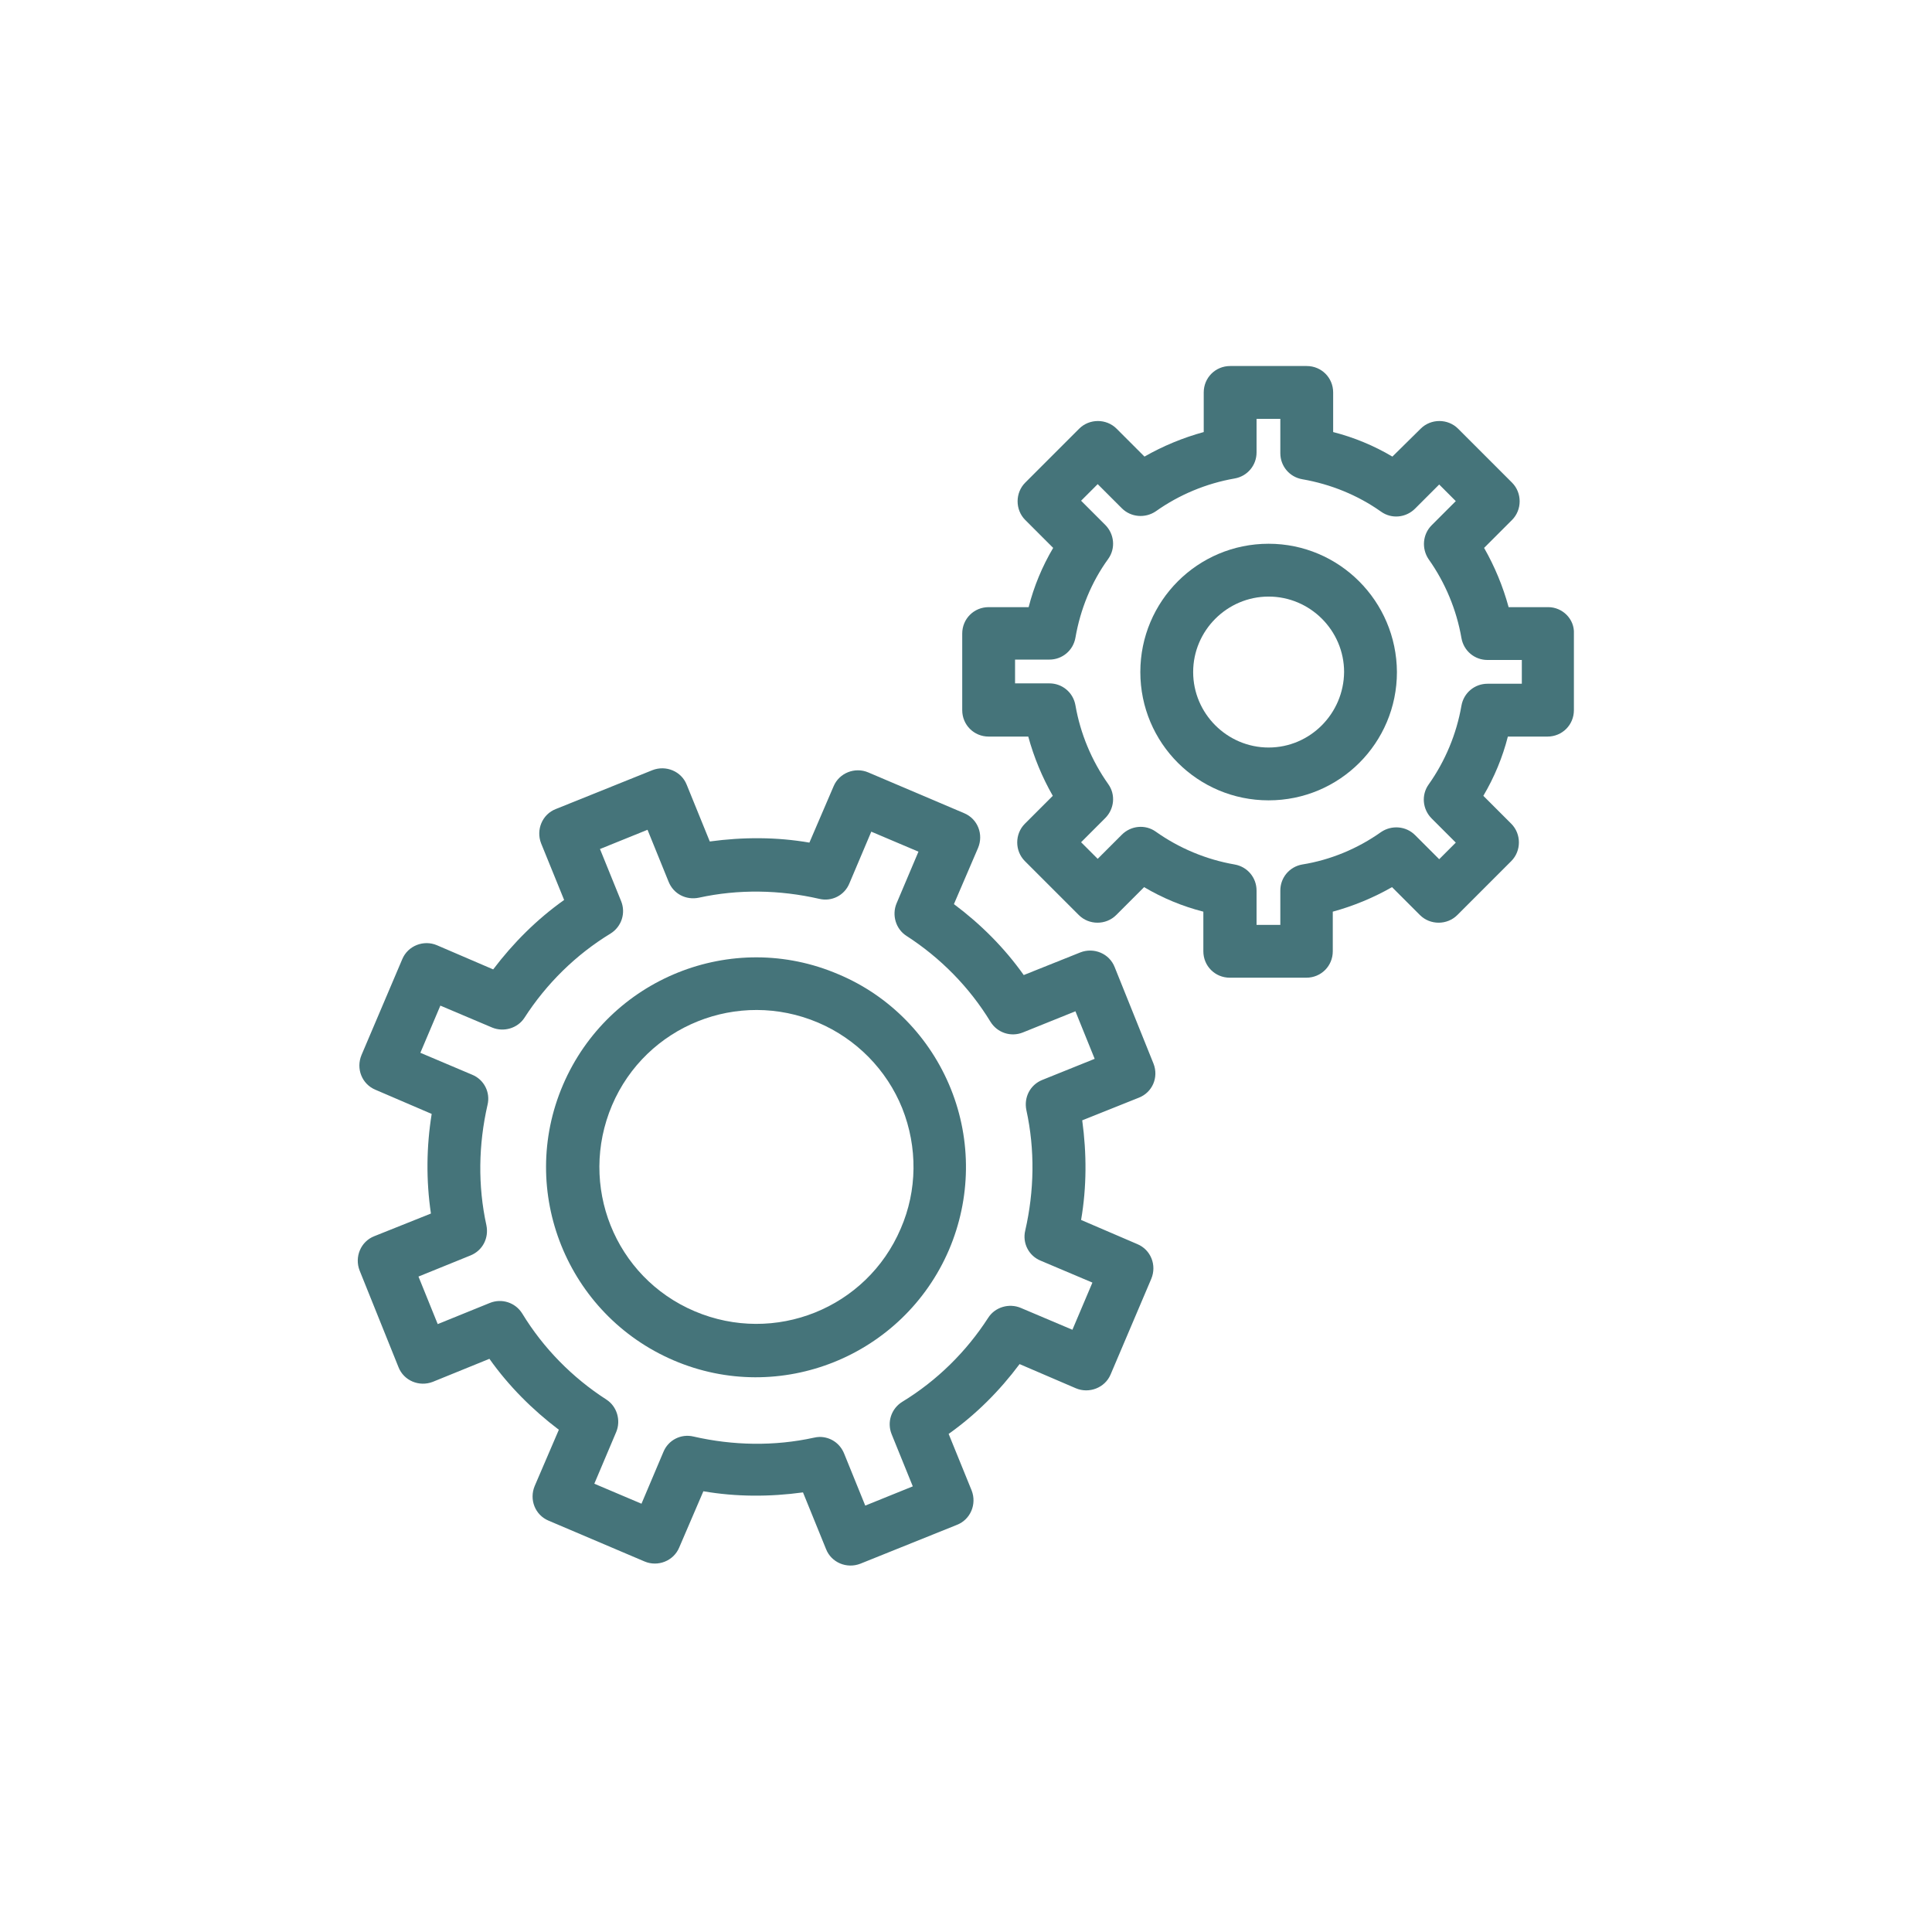<?xml version="1.0" encoding="utf-8"?>
<!-- Generator: Adobe Illustrator 24.1.2, SVG Export Plug-In . SVG Version: 6.00 Build 0)  -->
<svg version="1.1" id="Layer_1" xmlns="http://www.w3.org/2000/svg" xmlns:xlink="http://www.w3.org/1999/xlink" x="0px" y="0px"
	 viewBox="0 0 512 512" style="enable-background:new 0 0 512 512;" xml:space="preserve">
<style type="text/css">
	.st0{fill:#45747A;}
</style>
<g>
	<path class="st0" d="M222.2,258.2c-28.2-12.1-60.9,1.1-73,29.3s1.1,60.9,29.3,73s60.9-1.1,73-29.3c5.8-13.6,6-28.9,0.5-42.6
		C246.5,274.9,235.8,263.9,222.2,258.2z M238.7,325.6c-9,21.1-33.4,30.9-54.6,21.9s-30.9-33.4-21.9-54.6c9-21.1,33.4-30.9,54.6-21.9
		c10.1,4.3,18.2,12.5,22.3,22.7C243.2,304,243.1,315.5,238.7,325.6z"/>
	<path class="st0" d="M305.7,281.9l-10.3-25.6c-1.4-3.6-5.5-5.3-9.1-3.9l-15,6c-5.1-7.2-11.4-13.5-18.5-18.8l6.4-14.9
		c1.5-3.6-0.1-7.7-3.7-9.2c0,0,0,0,0,0l-25.4-10.8c-3.5-1.5-7.7,0.1-9.2,3.7c0,0,0,0,0,0l-6.4,14.9c-8.7-1.5-17.6-1.5-26.4-0.3
		l-6.1-15c-1.4-3.6-5.5-5.3-9.1-3.9l-25.6,10.3c-3.6,1.4-5.3,5.5-3.9,9.1c0,0,0,0,0,0l6.1,15c-7.2,5.1-13.5,11.4-18.8,18.4
		l-14.9-6.4c-3.5-1.5-7.7,0.1-9.2,3.7c0,0,0,0,0,0l-10.8,25.4c-1.5,3.6,0.1,7.7,3.7,9.2c0,0,0,0,0,0l14.9,6.4
		c-1.4,8.7-1.5,17.6-0.2,26.4l-15,6c-3.6,1.4-5.3,5.5-3.9,9.1c0,0,0,0,0,0l10.3,25.6c1.4,3.6,5.5,5.3,9.1,3.9l15-6.1
		c5.1,7.2,11.4,13.5,18.4,18.8l-6.4,14.9c-1.5,3.6,0.1,7.7,3.7,9.2c0,0,0,0,0,0l25.4,10.8c3.5,1.5,7.7-0.1,9.2-3.7c0,0,0,0,0,0
		l6.4-14.9c8.7,1.5,17.6,1.5,26.4,0.3l6.1,15c1.4,3.6,5.5,5.3,9.1,3.9l25.6-10.3c3.6-1.4,5.3-5.5,3.9-9.1c0,0,0,0,0,0l-6.1-15
		c7.2-5.1,13.5-11.4,18.8-18.5l14.9,6.4c3.5,1.5,7.7-0.1,9.2-3.6c0,0,0,0,0,0l10.8-25.4c1.5-3.6-0.1-7.7-3.7-9.2c0,0,0,0,0,0
		l-14.9-6.4c1.5-8.7,1.5-17.6,0.3-26.4l15-6C305.4,289.5,307.1,285.5,305.7,281.9z M276.2,286.2c-3.2,1.3-4.9,4.6-4.2,8
		c2.3,10.5,2.1,21.4-0.3,31.9c-0.8,3.3,0.9,6.7,4.1,8l13.7,5.8l-5.3,12.5l-13.7-5.8c-3.1-1.3-6.8-0.2-8.6,2.6
		c-5.8,9-13.6,16.7-22.8,22.3c-2.9,1.8-4.1,5.4-2.8,8.6l5.6,13.8l-12.6,5.1l-5.6-13.8c-1.1-2.7-3.6-4.4-6.5-4.4
		c-0.5,0-1,0.1-1.5,0.2c-10.5,2.3-21.4,2.1-31.9-0.3c-3.3-0.8-6.7,0.9-8,4.1l-5.8,13.7l-12.5-5.3l5.8-13.7c1.3-3.1,0.2-6.8-2.6-8.6
		c-9-5.8-16.7-13.6-22.3-22.8c-1.8-2.9-5.4-4.1-8.6-2.8l-13.8,5.6l-5.1-12.6l13.8-5.6c3.2-1.3,4.9-4.6,4.2-8
		c-2.3-10.5-2.1-21.4,0.3-31.9c0.8-3.3-0.9-6.7-4.1-8l-13.7-5.8l5.3-12.5l13.7,5.8c3.1,1.3,6.8,0.2,8.6-2.6
		c5.8-9,13.6-16.7,22.8-22.3c2.9-1.8,4.1-5.4,2.8-8.6l-5.6-13.8l12.6-5.1l5.6,13.8c1.3,3.2,4.6,4.9,8,4.2
		c10.5-2.3,21.4-2.1,31.9,0.3c3.3,0.8,6.7-0.9,8-4.1l5.8-13.7l12.5,5.3l-5.8,13.7c-1.3,3.1-0.2,6.8,2.6,8.6
		c9,5.8,16.7,13.6,22.3,22.8c1.8,2.9,5.4,4.1,8.6,2.8L285,268l5.1,12.6L276.2,286.2z"/>
	<path class="st0" d="M336.2,144.1c-18.8,0-34,15.2-34,34s15.2,34,34,34s34-15.2,34-34C370.1,159.3,354.9,144.1,336.2,144.1z
		 M336.2,198.1c-11,0-20-9-20-20s9-20,20-20s20,9,20,20C356.1,189.1,347.2,198.1,336.2,198.1z"/>
	<path class="st0" d="M410.3,160.9h-10.5c-1.5-5.5-3.7-10.8-6.5-15.7l7.4-7.4c2.7-2.7,2.7-7.2,0-9.9l-14.3-14.3
		c-2.7-2.7-7.2-2.7-9.9,0c0,0,0,0,0,0L369,121c-4.9-2.9-10.2-5.1-15.7-6.5V104c0-3.9-3.1-7-7-7c0,0,0,0,0,0H326c-3.9,0-7,3.1-7,7
		c0,0,0,0,0,0v10.5c-5.5,1.5-10.8,3.7-15.7,6.5l-7.4-7.4c-2.7-2.7-7.2-2.7-9.9,0c0,0,0,0,0,0l-14.3,14.3c-2.7,2.7-2.7,7.2,0,9.9
		l7.4,7.4c-2.9,4.9-5.1,10.2-6.5,15.7H262c-3.9,0-7,3.1-7,7v20.3c0,3.9,3.1,7,7,7h10.5c1.5,5.5,3.7,10.8,6.5,15.7l-7.4,7.4
		c-2.7,2.7-2.7,7.2,0,9.9c0,0,0,0,0,0l14.3,14.3c2.7,2.7,7.2,2.7,9.9,0c0,0,0,0,0,0l7.4-7.4c4.9,2.9,10.2,5.1,15.7,6.5v10.5
		c0,3.9,3.1,7,7,7c0,0,0,0,0,0h20.3c3.9,0,7-3.1,7-7c0,0,0,0,0,0v-10.5c5.5-1.5,10.8-3.7,15.7-6.5l7.4,7.4c2.7,2.7,7.2,2.7,9.9,0
		c0,0,0,0,0,0l14.3-14.3c2.7-2.7,2.7-7.2,0-9.9c0,0,0,0,0,0l-7.4-7.4c2.9-4.9,5.1-10.2,6.5-15.7h10.5c3.9,0,7-3.1,7-7v-20.3
		C417.3,164.1,414.1,160.9,410.3,160.9z M403.3,181.2h-9.1c-3.4,0-6.3,2.4-6.9,5.8c-1.3,7.5-4.3,14.7-8.7,20.9c-2,2.8-1.6,6.6,0.8,9
		l6.4,6.4l-4.4,4.4l-6.4-6.4c-2.4-2.4-6.2-2.7-9-0.8c-6.2,4.4-13.4,7.4-20.9,8.6c-3.4,0.6-5.8,3.5-5.8,6.9v9.1H333v-9.1
		c0-3.4-2.4-6.3-5.8-6.9c-7.5-1.3-14.7-4.3-20.9-8.7c-2.8-2-6.6-1.6-9,0.8l-6.4,6.4l-4.4-4.4l6.4-6.4c2.4-2.4,2.8-6.2,0.8-9
		c-4.4-6.2-7.4-13.4-8.7-20.9c-0.6-3.4-3.5-5.8-6.9-5.8H269v-6.3h9.1c3.4,0,6.3-2.4,6.9-5.8c1.3-7.5,4.2-14.7,8.7-20.9
		c2-2.8,1.6-6.6-0.8-9l-6.4-6.4l4.4-4.4l6.4,6.4c2.4,2.4,6.2,2.7,9,0.8c6.2-4.4,13.4-7.4,20.9-8.7c3.4-0.6,5.8-3.5,5.8-6.9V111h6.3
		v9.1c0,3.4,2.4,6.3,5.8,6.9c7.5,1.3,14.7,4.2,20.9,8.6c2.8,2,6.6,1.6,9-0.8l6.4-6.4l4.4,4.4l-6.4,6.4c-2.4,2.4-2.7,6.2-0.8,9
		c4.4,6.2,7.4,13.4,8.7,20.9c0.6,3.4,3.5,5.8,6.9,5.8h9.1V181.2z"/>
</g>
</svg>
